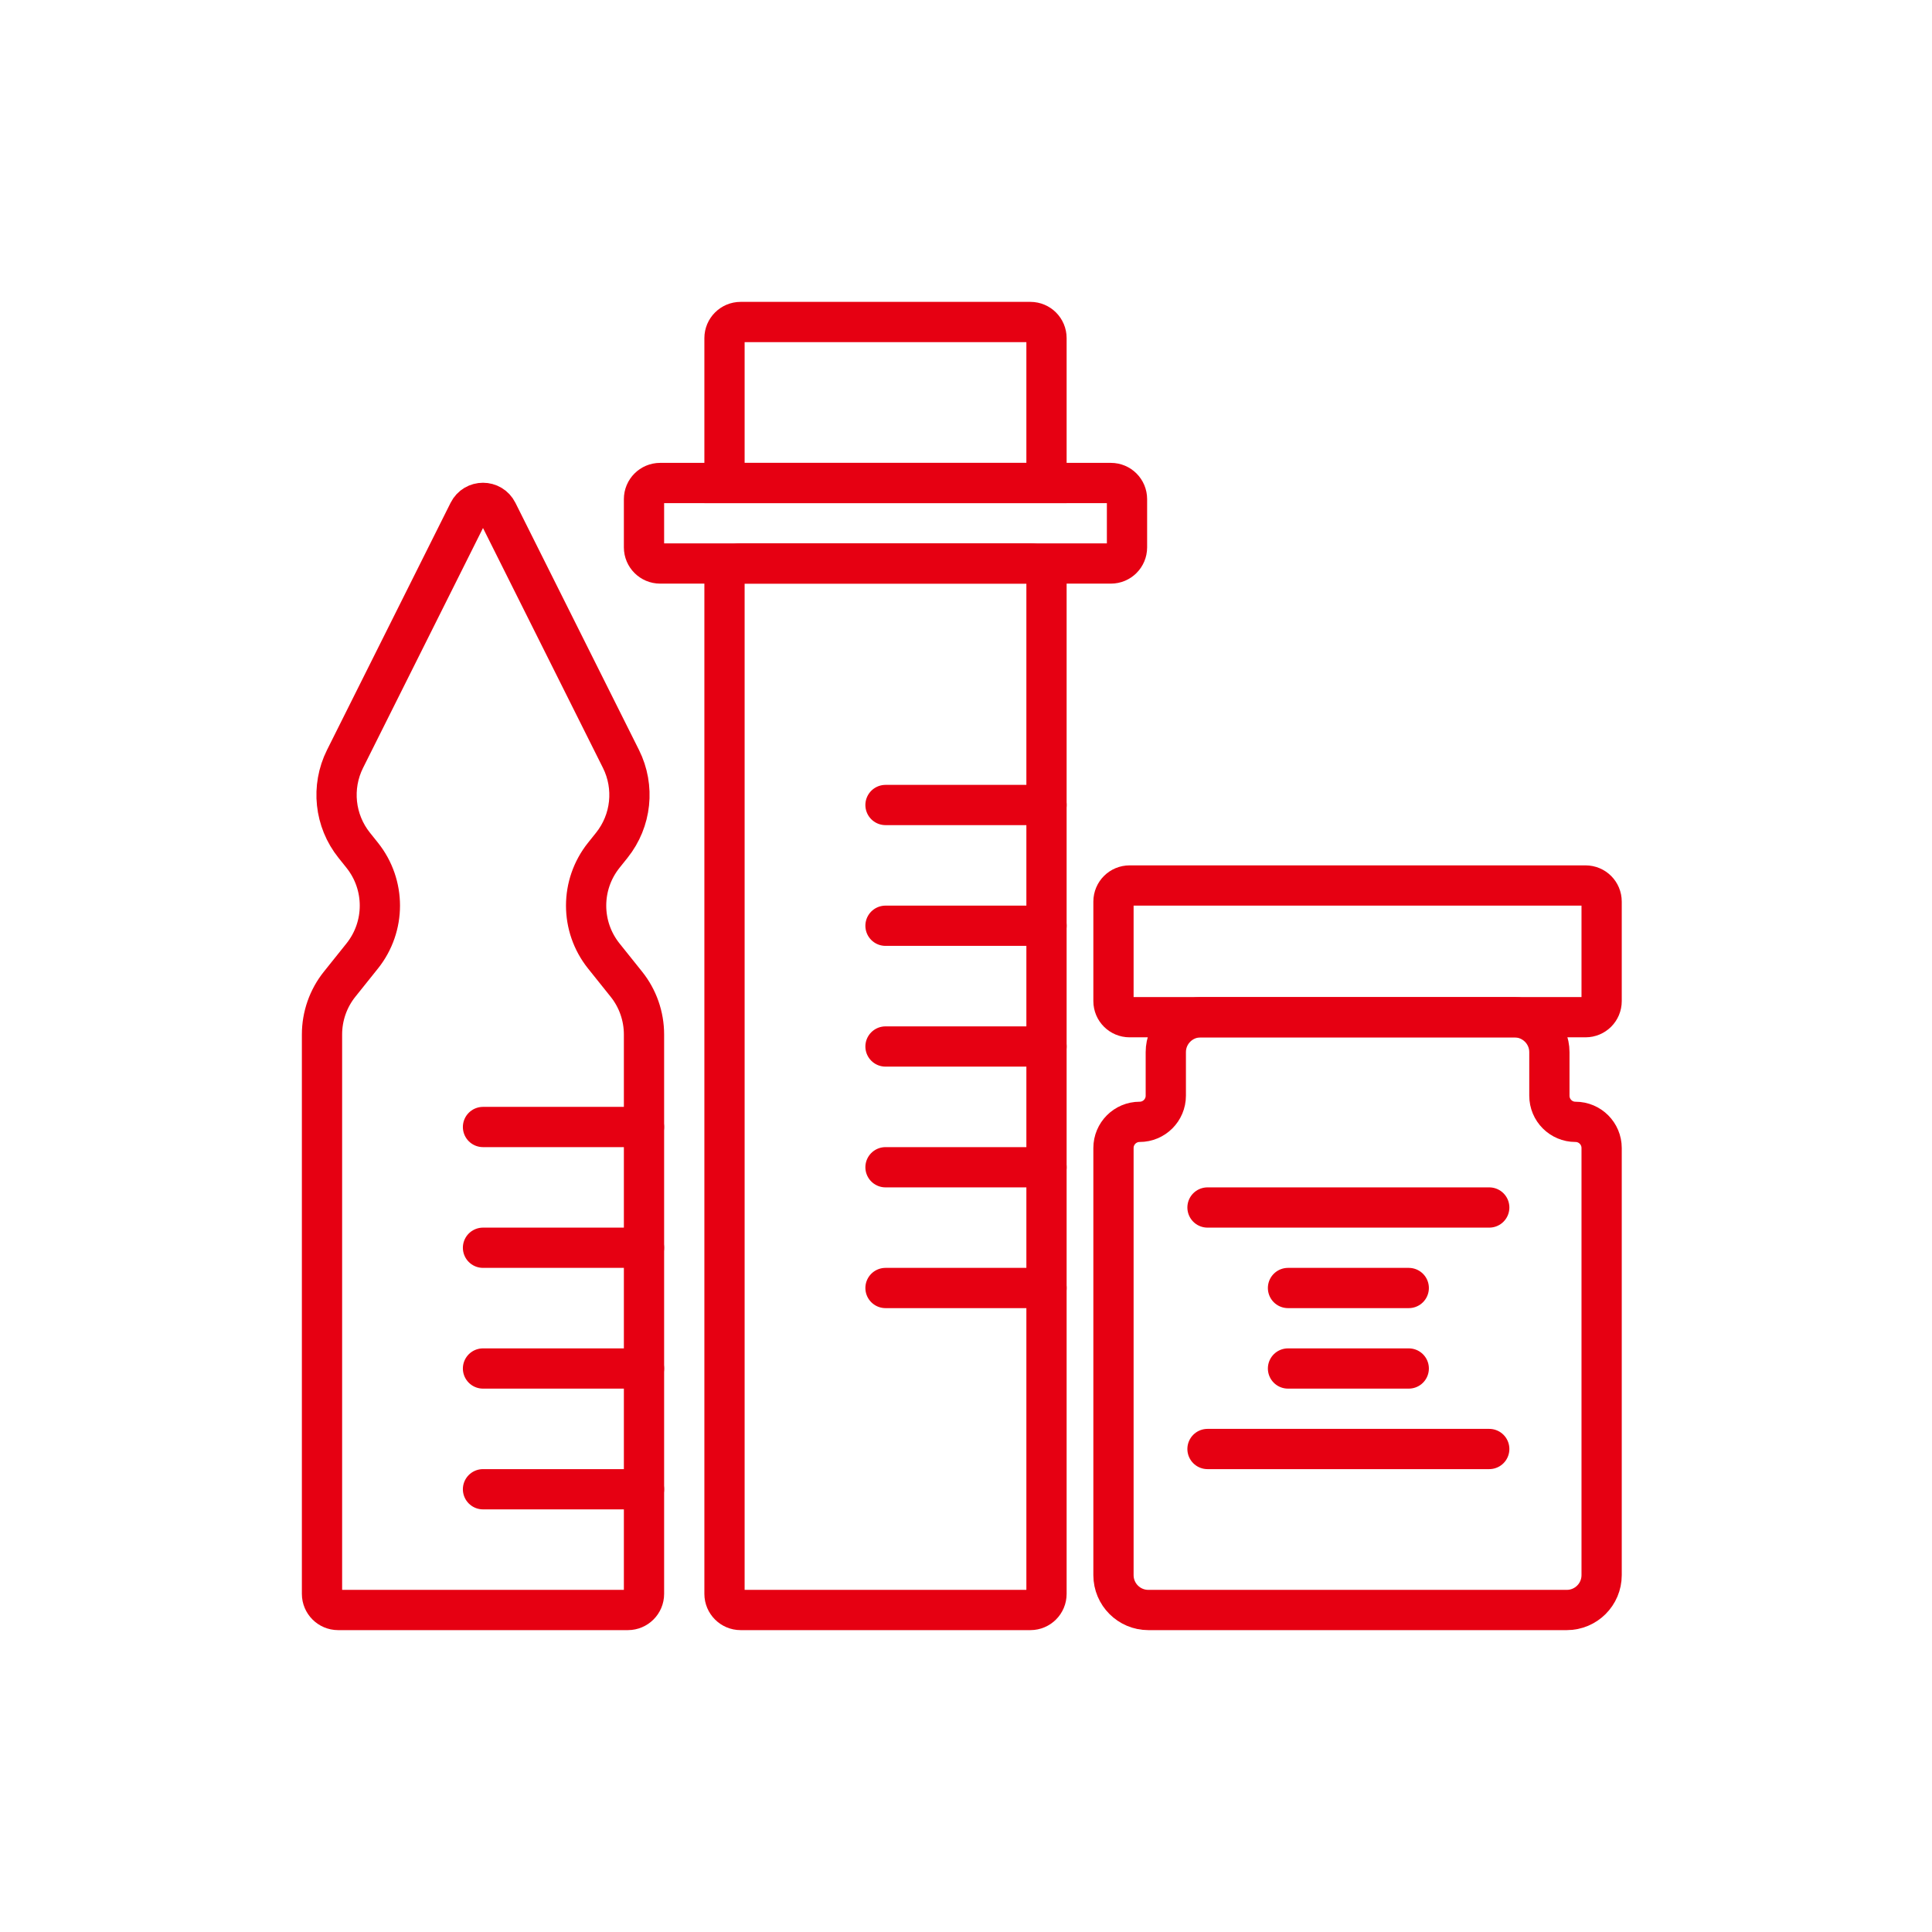 <svg width="24" height="24" viewBox="0 0 24 24" fill="none" xmlns="http://www.w3.org/2000/svg">
<path d="M13.832 11.2C13.832 11.089 13.922 11 14.032 11H19.696C19.807 11 19.896 11.089 19.896 11.2V12.436C19.896 12.547 19.807 12.636 19.696 12.636H14.032C13.922 12.636 13.832 12.547 13.832 12.436V11.2Z" stroke="#E60012" stroke-width="0.5"/>
<path d="M9 4.2C9 4.09 9.09 4 9.2 4H12.8C12.911 4 13 4.09 13 4.2V6H9V4.2Z" stroke="#E60012" stroke-width="0.5"/>
<path d="M8 6.2C8 6.09 8.09 6 8.2 6H13.8C13.911 6 14 6.09 14 6.2V6.8C14 6.91 13.911 7 13.8 7H8.2C8.09 7 8 6.91 8 6.8V6.2Z" stroke="#E60012" stroke-width="0.5"/>
<path d="M9 7.2C9 7.09 9.09 7 9.2 7H12.8C12.911 7 13 7.09 13 7.2V19.8C13 19.91 12.911 20 12.8 20H9.2C9.09 20 9 19.91 9 19.8V7.2Z" stroke="#E60012" stroke-width="0.5"/>
<path d="M4.4 10.5C4.156 10.195 4.112 9.777 4.286 9.428L5.821 6.358C5.895 6.21 6.105 6.21 6.179 6.358L7.714 9.428C7.888 9.777 7.844 10.195 7.6 10.5L7.5 10.625C7.208 10.991 7.208 11.509 7.5 11.875L7.781 12.226C7.923 12.403 8 12.624 8 12.851V15V19.8C8 19.91 7.91 20 7.8 20H4.2C4.09 20 4 19.91 4 19.8V15V12.851C4 12.624 4.077 12.403 4.219 12.226L4.5 11.875C4.792 11.509 4.792 10.991 4.5 10.625L4.4 10.5Z" stroke="#E60012" stroke-width="0.5"/>
<path d="M11 10L13 10" stroke="#E60012" stroke-width="0.5" stroke-linecap="round"/>
<path d="M11 11.5L13 11.5" stroke="#E60012" stroke-width="0.5" stroke-linecap="round"/>
<path d="M6 14L8 14" stroke="#E60012" stroke-width="0.5" stroke-linecap="round"/>
<path d="M11 13L13 13" stroke="#E60012" stroke-width="0.5" stroke-linecap="round"/>
<path d="M6 15.5L8 15.5" stroke="#E60012" stroke-width="0.5" stroke-linecap="round"/>
<path d="M11 14.5L13 14.5" stroke="#E60012" stroke-width="0.5" stroke-linecap="round"/>
<path d="M6 17L8 17" stroke="#E60012" stroke-width="0.5" stroke-linecap="round"/>
<path d="M11 16L13 16" stroke="#E60012" stroke-width="0.5" stroke-linecap="round"/>
<path d="M6 18.5L8 18.5" stroke="#E60012" stroke-width="0.5" stroke-linecap="round"/>
<path d="M13.832 14.261C13.832 14.082 13.977 13.936 14.157 13.936V13.936C14.336 13.936 14.482 13.791 14.482 13.611V13.07C14.482 12.831 14.676 12.637 14.915 12.637H18.813C19.052 12.637 19.247 12.831 19.247 13.07V13.611C19.247 13.791 19.392 13.936 19.571 13.936V13.936C19.751 13.936 19.896 14.082 19.896 14.261V19.567C19.896 19.806 19.702 20 19.463 20H14.265C14.026 20 13.832 19.806 13.832 19.567V14.261Z" stroke="#E60012" stroke-width="0.5"/>
<path d="M15 15H18.5" stroke="#E60012" stroke-width="0.5" stroke-linecap="round"/>
<path d="M15 18H18.5" stroke="#E60012" stroke-width="0.5" stroke-linecap="round"/>
<path d="M16 16H17.5" stroke="#E60012" stroke-width="0.5" stroke-linecap="round"/>
<path d="M16 17H17.5" stroke="#E60012" stroke-width="0.5" stroke-linecap="round"/>
</svg>
